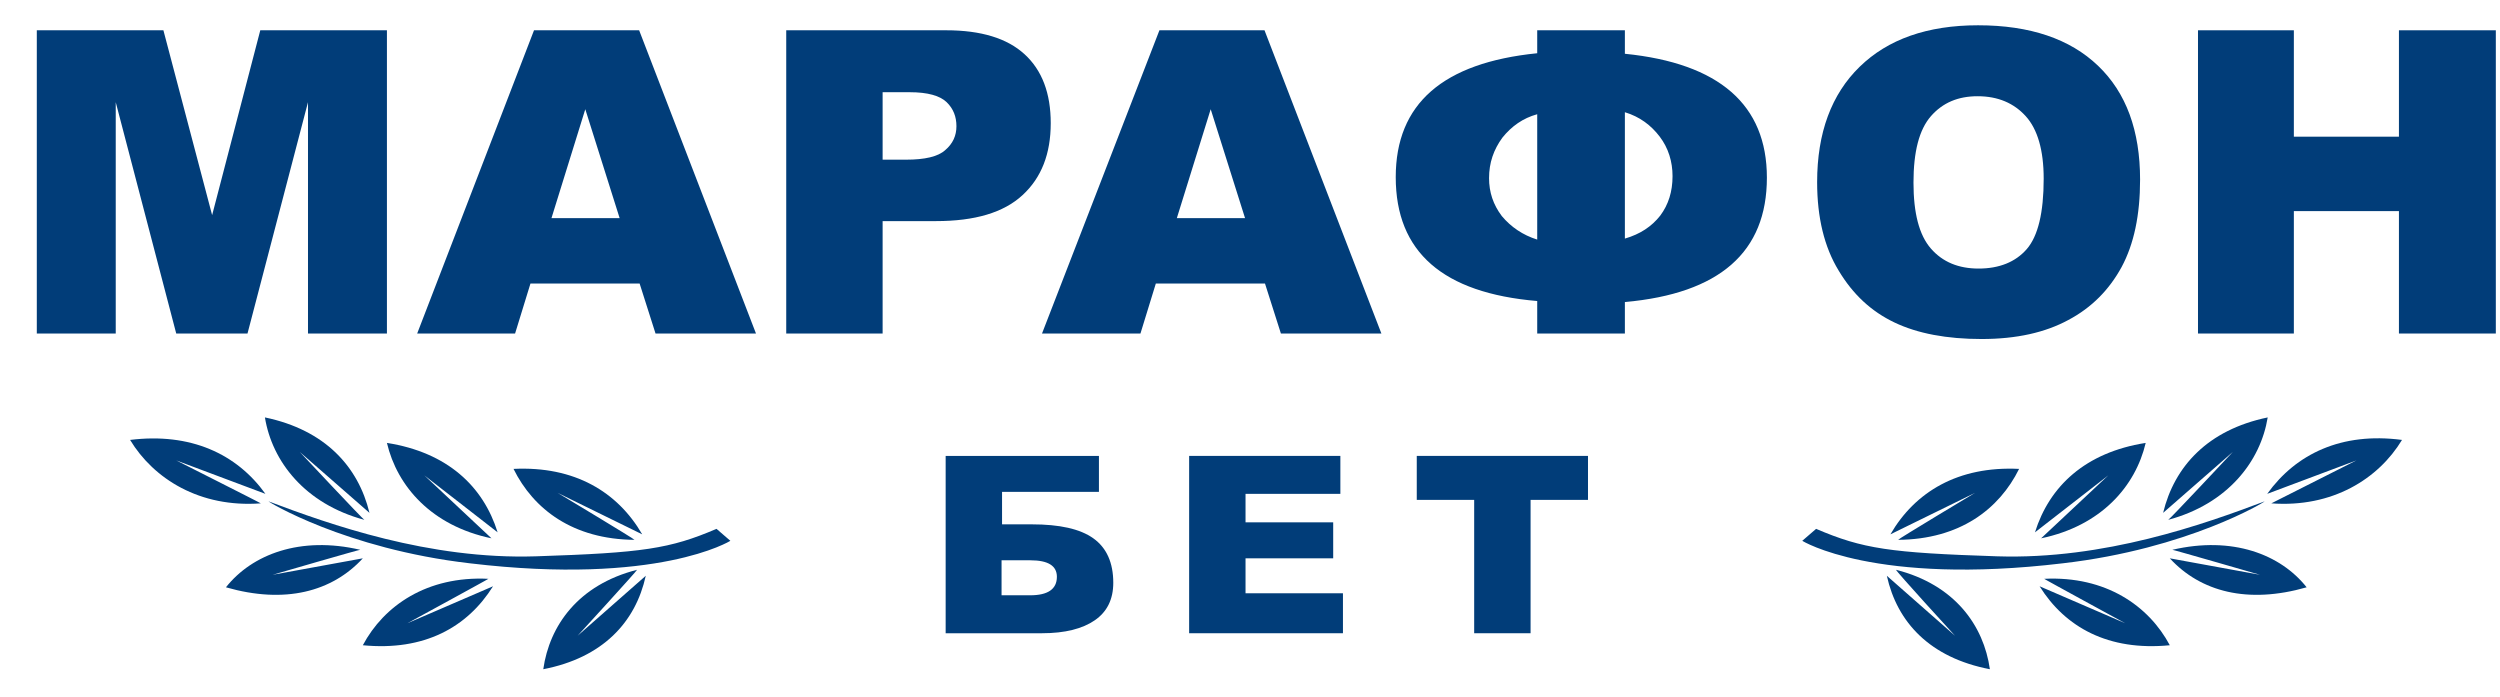 <svg width="61" height="17" viewBox="0 0 61 17" fill="none" xmlns="http://www.w3.org/2000/svg">
<path d="M0.898 0.739H3.987L5.176 5.249L6.351 0.739H9.441V8.138H7.515V2.494L6.039 8.138H4.3L2.824 2.494V8.138H0.898V0.739Z" fill="#013D79"/>
<path d="M15.607 6.919H12.943L12.568 8.138H10.179L13.03 0.739H15.595L18.446 8.138H15.995L15.607 6.919ZM15.119 5.322L14.281 2.665L13.456 5.322H15.119Z" fill="#013D79"/>
<path d="M19.184 0.739H23.087C23.937 0.739 24.575 0.934 25 1.324C25.426 1.714 25.638 2.275 25.638 3.006C25.638 3.75 25.413 4.335 24.95 4.761C24.488 5.188 23.787 5.395 22.837 5.395H21.536V8.138H19.184V0.739ZM21.536 3.896H22.111C22.561 3.896 22.887 3.823 23.062 3.664C23.249 3.506 23.337 3.311 23.337 3.079C23.337 2.848 23.262 2.652 23.099 2.494C22.937 2.336 22.637 2.25 22.199 2.25H21.536V3.896Z" fill="#013D79"/>
<path d="M30.866 6.919H28.202L27.827 8.138H25.425L28.29 0.739H30.854L33.706 8.138H31.254L30.866 6.919ZM30.379 5.322L29.541 2.665L28.715 5.322H30.379Z" fill="#013D79"/>
<path d="M39.647 1.312C41.949 1.543 43.112 2.555 43.112 4.335C43.112 6.151 41.961 7.162 39.647 7.37V8.138H37.508V7.345C35.207 7.15 34.056 6.151 34.056 4.322C34.056 2.531 35.207 1.531 37.508 1.299V0.739H39.647V1.312ZM37.508 5.846V2.787C37.158 2.884 36.883 3.079 36.658 3.359C36.445 3.652 36.333 3.969 36.333 4.347C36.333 4.688 36.433 4.993 36.645 5.273C36.87 5.541 37.158 5.736 37.508 5.846ZM39.647 5.822C40.022 5.712 40.298 5.529 40.51 5.261C40.71 4.993 40.81 4.676 40.81 4.298C40.81 3.945 40.71 3.615 40.498 3.335C40.285 3.055 40.01 2.848 39.647 2.738V5.822V5.822Z" fill="#013D79"/>
<path d="M44.338 4.444C44.338 3.238 44.688 2.299 45.376 1.629C46.064 0.958 47.027 0.617 48.265 0.617C49.528 0.617 50.504 0.946 51.192 1.604C51.88 2.262 52.218 3.189 52.218 4.383C52.218 5.249 52.068 5.956 51.767 6.516C51.467 7.065 51.042 7.504 50.467 7.808C49.904 8.113 49.203 8.272 48.353 8.272C47.502 8.272 46.789 8.138 46.226 7.869C45.663 7.601 45.213 7.187 44.863 6.602C44.513 6.029 44.338 5.31 44.338 4.444ZM46.689 4.456C46.689 5.2 46.827 5.736 47.114 6.065C47.402 6.395 47.79 6.553 48.278 6.553C48.778 6.553 49.178 6.395 49.453 6.078C49.728 5.761 49.866 5.188 49.866 4.359C49.866 3.664 49.716 3.152 49.428 2.835C49.141 2.518 48.753 2.348 48.253 2.348C47.777 2.348 47.402 2.506 47.114 2.835C46.827 3.164 46.689 3.701 46.689 4.456Z" fill="#013D79"/>
<path d="M53.631 0.739H55.97V3.335H58.534V0.739H60.898V8.138H58.534V5.151H55.97V8.138H53.631V0.739Z" fill="#013D79"/>
<path d="M24.438 12.794H25.175C25.851 12.794 26.351 12.903 26.677 13.135C27.002 13.367 27.164 13.732 27.164 14.22C27.164 14.622 27.014 14.927 26.714 15.134C26.414 15.341 25.988 15.451 25.426 15.451H23.074V11.124H26.814V12.002H24.45V12.794H24.438ZM24.438 14.525H25.138C25.563 14.525 25.788 14.378 25.788 14.074C25.788 13.806 25.576 13.671 25.138 13.671H24.438V14.525Z" fill="#013D79"/>
<path d="M29.015 11.124H32.705V12.05H30.391V12.745H32.53V13.623H30.391V14.476H32.768V15.451H29.015V11.124Z" fill="#013D79"/>
<path d="M34.569 11.124H38.747V12.197H37.346V15.451H35.97V12.197H34.569V11.124Z" fill="#013D79"/>
<path d="M13.606 12.026L15.67 13.038C15.069 12.002 14.019 11.368 12.53 11.441C13.018 12.428 13.981 13.16 15.482 13.172C15.495 13.16 13.606 12.026 13.606 12.026Z" fill="#013D79"/>
<path d="M10.354 11.599L12.142 12.989C11.792 11.867 10.917 11.039 9.441 10.807C9.691 11.867 10.529 12.83 11.992 13.135C12.005 13.147 10.354 11.599 10.354 11.599Z" fill="#013D79"/>
<path d="M7.314 11.027L9.015 12.514C8.74 11.38 7.927 10.49 6.464 10.185C6.639 11.258 7.439 12.294 8.89 12.684C8.878 12.696 7.314 11.027 7.314 11.027Z" fill="#013D79"/>
<path d="M14.094 15.512L15.757 14.049C15.507 15.183 14.707 16.048 13.256 16.329C13.406 15.268 14.106 14.269 15.544 13.903C15.557 13.915 14.094 15.512 14.094 15.512Z" fill="#013D79"/>
<path d="M9.941 15.207L12.03 14.305C11.404 15.305 10.354 15.89 8.853 15.744C9.366 14.781 10.416 14.049 11.917 14.123C11.93 14.123 9.941 15.207 9.941 15.207Z" fill="#013D79"/>
<path d="M6.651 14.025L8.853 13.623C8.102 14.439 6.952 14.744 5.513 14.33C6.151 13.525 7.327 13.074 8.79 13.415C8.79 13.403 6.651 14.025 6.651 14.025Z" fill="#013D79"/>
<path d="M4.3 11.234L6.476 12.05C5.776 11.075 4.65 10.551 3.174 10.734C3.75 11.685 4.875 12.392 6.364 12.282C6.376 12.282 4.3 11.234 4.3 11.234Z" fill="#013D79"/>
<path d="M17.483 12.904L17.821 13.196C17.821 13.196 16.058 14.293 11.467 13.745C8.415 13.391 6.527 12.233 6.552 12.233C8.04 12.794 10.466 13.659 13.081 13.574C15.682 13.489 16.345 13.391 17.483 12.904Z" fill="#013D79"/>
<path d="M48.19 12.026L46.126 13.038C46.727 12.002 47.777 11.368 49.266 11.441C48.778 12.428 47.815 13.16 46.314 13.172C46.301 13.16 48.19 12.026 48.19 12.026Z" fill="#013D79"/>
<path d="M51.442 11.599L49.653 12.989C50.004 11.867 50.879 11.039 52.355 10.807C52.105 11.867 51.267 12.83 49.803 13.135C49.791 13.147 51.442 11.599 51.442 11.599Z" fill="#013D79"/>
<path d="M54.481 11.027L52.78 12.514C53.055 11.38 53.868 10.49 55.332 10.185C55.157 11.258 54.356 12.294 52.905 12.684C52.918 12.696 54.481 11.027 54.481 11.027Z" fill="#013D79"/>
<path d="M47.702 15.512L46.039 14.049C46.289 15.183 47.089 16.048 48.553 16.329C48.403 15.268 47.702 14.269 46.264 13.903C46.239 13.915 47.702 15.512 47.702 15.512Z" fill="#013D79"/>
<path d="M51.855 15.207L49.766 14.305C50.391 15.305 51.442 15.89 52.943 15.744C52.43 14.781 51.379 14.049 49.878 14.123C49.866 14.123 51.855 15.207 51.855 15.207Z" fill="#013D79"/>
<path d="M55.144 14.025L52.943 13.623C53.693 14.439 54.844 14.744 56.282 14.33C55.645 13.525 54.469 13.074 53.005 13.415C52.993 13.403 55.144 14.025 55.144 14.025Z" fill="#013D79"/>
<path d="M57.496 11.234L55.32 12.05C56.02 11.075 57.133 10.539 58.609 10.734C58.034 11.685 56.908 12.392 55.42 12.282C55.42 12.282 57.496 11.234 57.496 11.234Z" fill="#013D79"/>
<path d="M44.313 12.904L43.975 13.196C43.975 13.196 45.739 14.293 50.329 13.745C53.393 13.391 55.282 12.233 55.257 12.233C53.769 12.794 51.342 13.659 48.728 13.574C46.114 13.489 45.451 13.391 44.313 12.904Z" fill="#013D79"/>
</svg>
